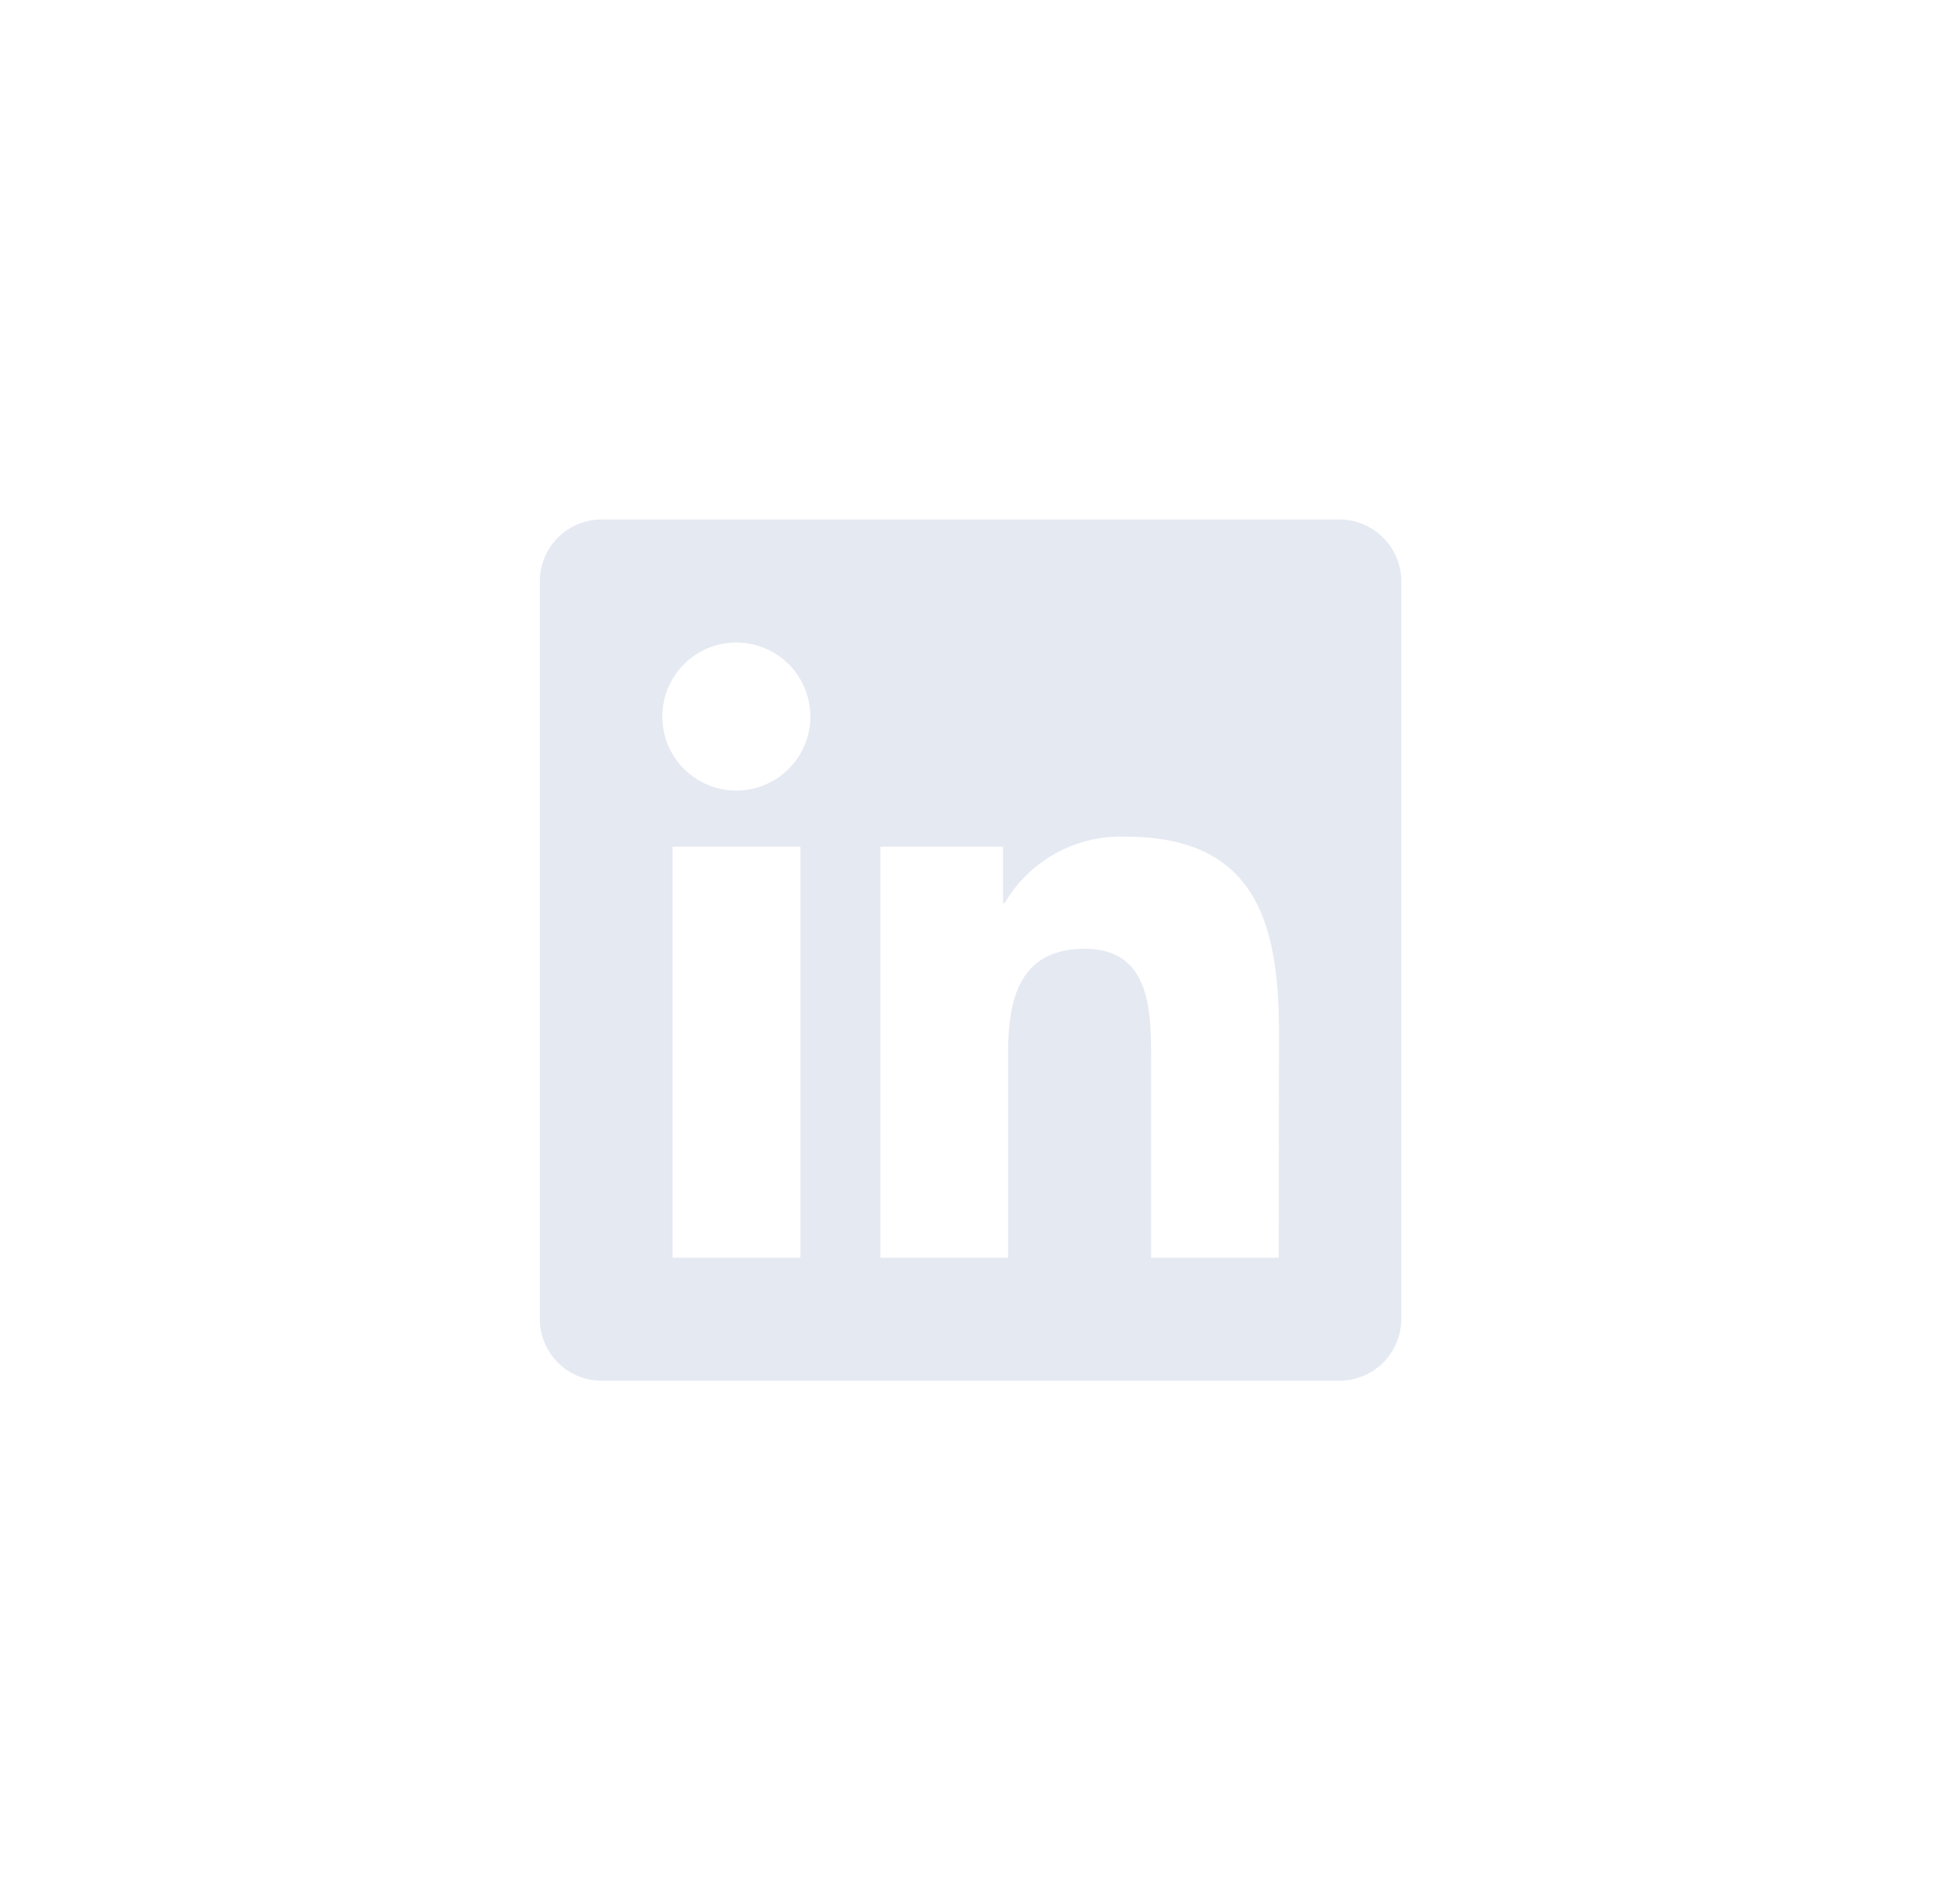 <svg xmlns="http://www.w3.org/2000/svg" width="45" height="44" viewBox="0 0 45 44">
  <g id="in" transform="translate(-0.341 0)" opacity="0.5">
    <rect id="Rectangle_22" data-name="Rectangle 22" width="45" height="44" transform="translate(0.341 0)" fill="none"/>
    <path id="Icon_awesome-linkedin" data-name="Icon awesome-linkedin" d="M18.477,1.25H1.417A1.427,1.427,0,0,0,0,2.685V19.714a1.427,1.427,0,0,0,1.417,1.435h17.06A1.431,1.431,0,0,0,19.9,19.714V2.685A1.431,1.431,0,0,0,18.477,1.25ZM6.014,18.306H3.065V8.81H6.018v9.5ZM4.539,7.513A1.71,1.71,0,1,1,6.249,5.8,1.711,1.711,0,0,1,4.539,7.513Zm12.53,10.793H14.12V13.687c0-1.1-.022-2.518-1.532-2.518-1.537,0-1.772,1.2-1.772,2.438v4.7H7.866V8.81H10.7v1.3h.04a3.106,3.106,0,0,1,2.794-1.532c2.985,0,3.54,1.968,3.54,4.526Z" transform="translate(12.812 10.753)" fill="#cbd3e6"/>
  </g>
</svg>
